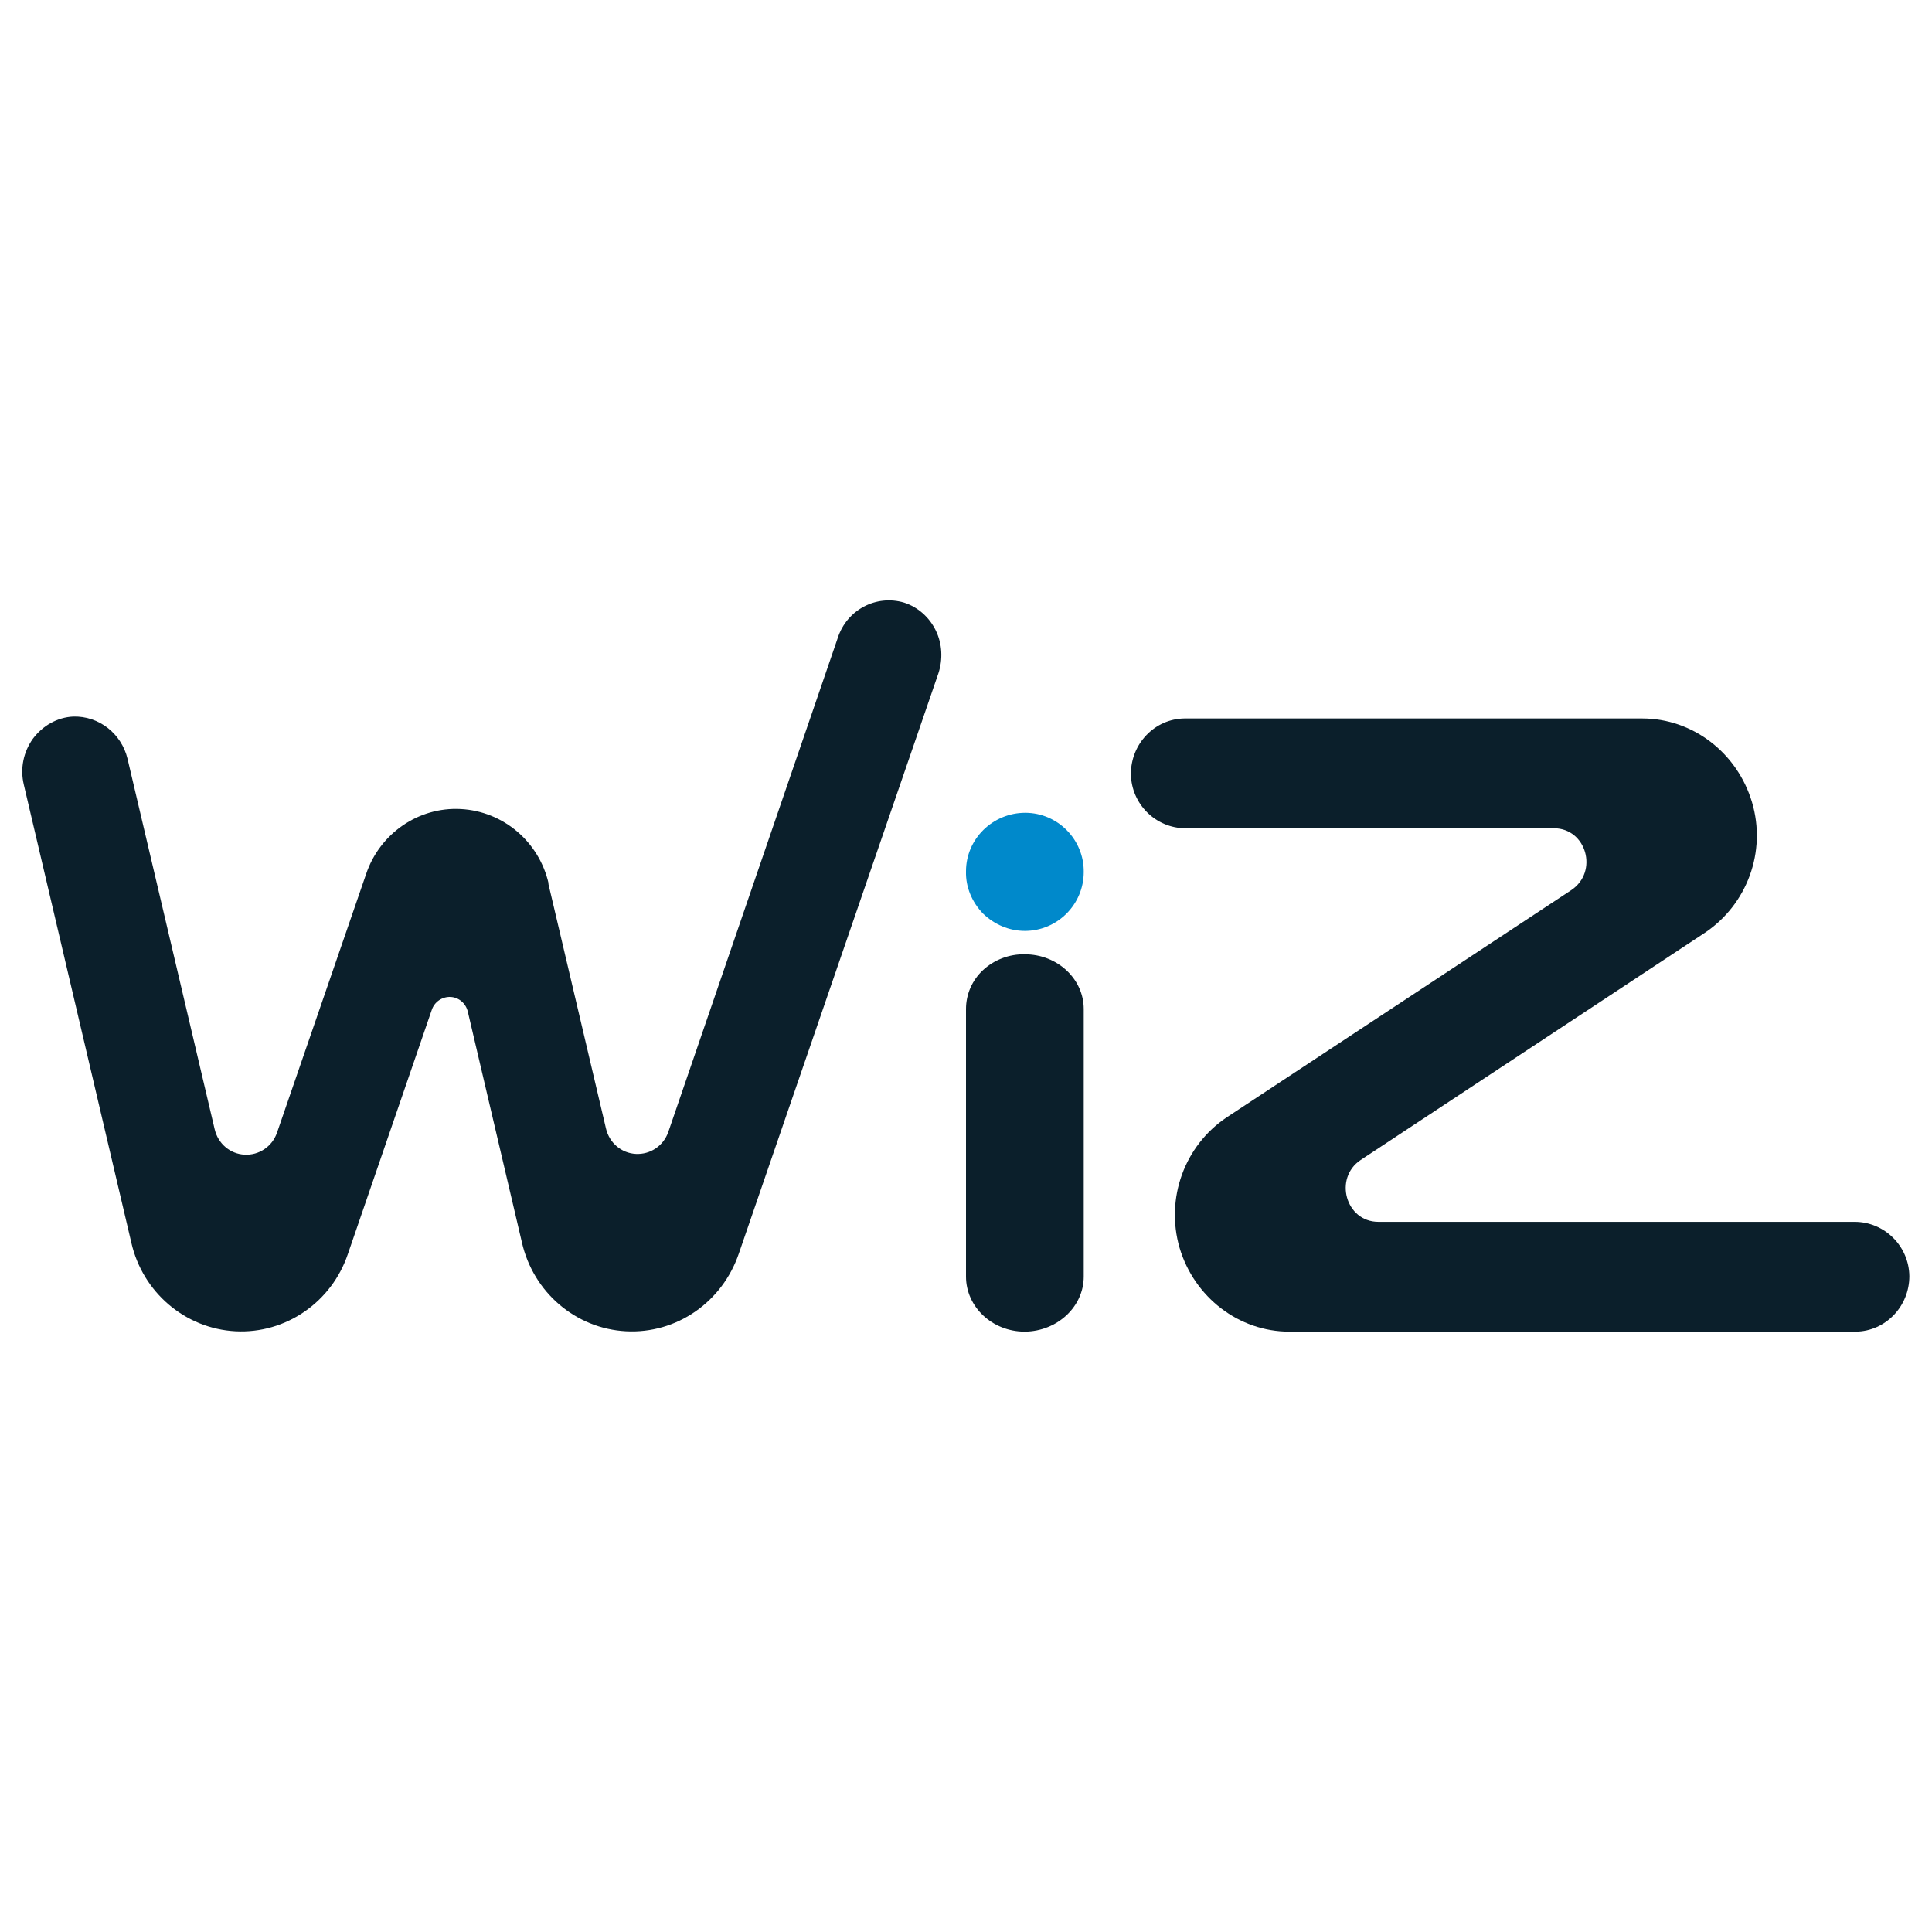 <?xml version="1.0" encoding="UTF-8"?>
<svg id="Layer_1" data-name="Layer 1" xmlns="http://www.w3.org/2000/svg" version="1.1" viewBox="0 0 512 512">
  <g id="logo-wiz-black-navigation">
    <g id="wiz-logo">
      <path id="Path" d="M271.6,352.9c-8.7,0-15.6-6.6-15.6-14.6v-70.9c0-3.9,1.6-7.6,4.5-10.3,2.9-2.7,6.9-4.3,11.1-4.2,8.6,0,15.6,6.5,15.6,14.5v70.9c0,8-7,14.5-15.6,14.6" fill="#0b1f2b" stroke-width="0"/>
      <path id="Path-2" data-name="Path" d="M256,230.9c0-8.6,7.1-15.5,15.7-15.5,8.6,0,15.6,7.1,15.5,15.7,0,8.6-7,15.6-15.6,15.6-4.2,0-8.1-1.7-11.1-4.6-2.9-3-4.6-7-4.5-11.1" fill="#0089cb" stroke-width="0"/>
      <path id="Path-3" data-name="Path" d="M411.8,219.5h-97.6c-7.9,0-14.4-6.4-14.5-14.4,0-8,6.3-14.6,14.2-14.7h121.3c13.4,0,25.2,9.1,29.1,22.2s-1.3,27.1-12.5,34.6l-91.2,60.2c-7.2,4.8-4,16.4,4.7,16.4h126.2c7.9,0,14.4,6.4,14.5,14.4,0,8-6.3,14.6-14.2,14.7h-150.1c-13.4,0-25.2-9.1-29.1-22.2-3.8-13.1,1.3-27.1,12.5-34.6l91.3-60.2c7.3-4.9,4-16.4-4.6-16.4" fill="#0b1f2b" stroke-width="0"/>
      <path id="Path-4" data-name="Path" d="M145.4,234.2c-2.5-11.1-12-19.2-23.3-19.8-11.2-.6-21.5,6.5-25.1,17.3l-23.6,68.5c-1.3,3.7-4.8,6-8.6,5.8-3.8-.2-7-2.9-7.9-6.7l-23.1-98.2c-1.6-6.7-7.6-11.4-14.4-11.2-4.2.2-8.1,2.4-10.7,5.9-2.5,3.5-3.4,7.9-2.4,12.1l28.5,121.4c3,13.2,14.3,22.8,27.6,23.5,13.3.7,25.5-7.7,29.8-20.5l22.2-64.6c.7-2.2,2.8-3.6,5-3.5,2.2.1,4.1,1.7,4.6,4l14.3,61c3,13.3,14.3,22.9,27.6,23.6,13.4.7,25.5-7.7,29.9-20.6l52.9-153.8c1.2-3.7,1-7.8-.7-11.3-1.7-3.5-4.7-6.2-8.4-7.4-7.4-2.2-15.2,1.9-17.6,9.4l-44.9,130.9c-1.3,3.7-4.8,6-8.6,5.8-3.8-.2-7-2.9-7.9-6.7l-15.3-65Z" fill="#0b1f2b" stroke-width="0"/>
    </g>
  </g>
</svg>
